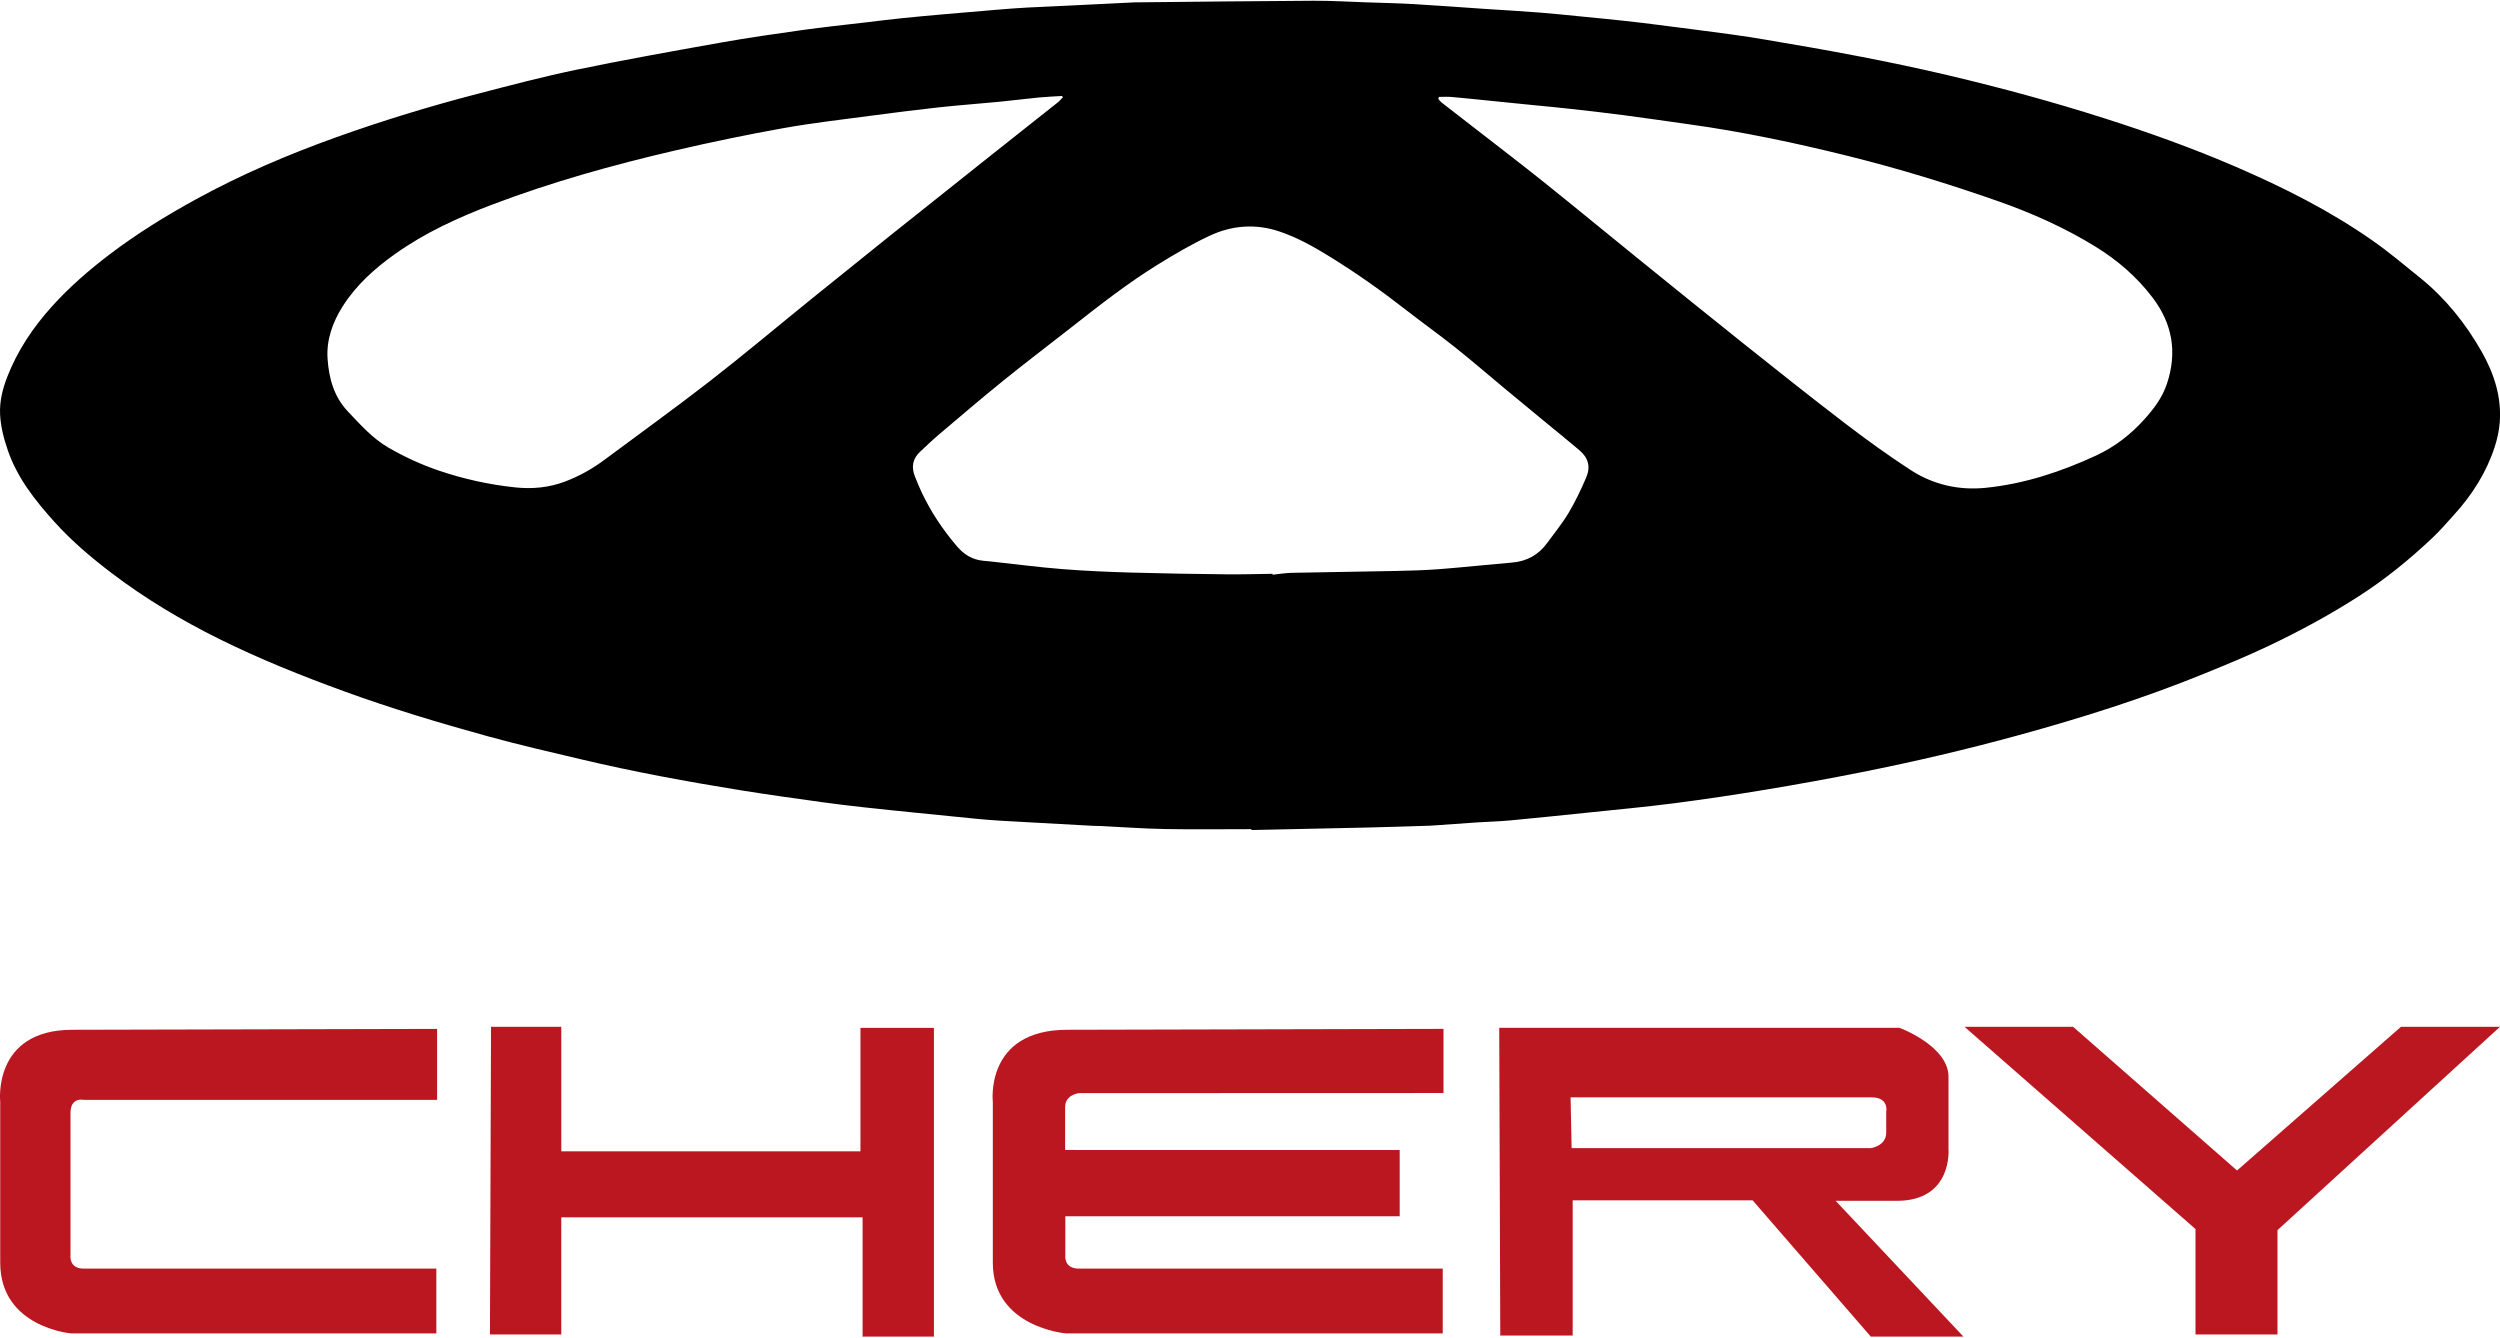 <?xml version="1.0" encoding="utf-8"?>
<!-- Generator: Adobe Illustrator 24.0.0, SVG Export Plug-In . SVG Version: 6.00 Build 0)  -->
<svg version="1.1" id="Layer_1" xmlns="http://www.w3.org/2000/svg" xmlns:xlink="http://www.w3.org/1999/xlink" x="0px" y="0px"
	 viewBox="0 0 1000 535" style="enable-background:new 0 0 1000 535;" xml:space="preserve">
<style type="text/css">
	.st0{fill:#BB1721;}
</style>
<g>
	<path d="M992.69,140.72c-6.42-11.32-14.49-21.41-24.68-29.63c-6.29-5.08-12.49-10.31-19.11-14.94
		c-17.03-11.91-35.52-21.2-54.55-29.42c-17.15-7.41-34.73-13.71-52.53-19.39c-20.48-6.54-41.2-12.17-62.12-17.12
		c-24.32-5.75-48.87-10.23-73.5-14.35c-4.44-0.74-8.88-1.45-13.34-2.06c-9.91-1.34-19.83-2.61-29.75-3.88
		c-4.35-0.56-8.7-1.1-13.05-1.56c-6.03-0.65-12.06-1.24-18.1-1.83C626.49,6,621.01,5.42,615.53,5c-7.39-0.57-14.79-0.99-22.18-1.48
		c-9.3-0.63-18.59-1.35-27.9-1.88c-6.28-0.36-12.57-0.49-18.86-0.7c-7.07-0.24-14.15-0.68-21.22-0.64
		c-23.96,0.12-47.91,0.42-71.87,0.65c-0.34,0-0.67,0.04-1.01,0.06c-8.52,0.42-17.05,0.85-25.57,1.26
		c-5.39,0.26-10.77,0.47-16.16,0.76c-3.7,0.2-7.39,0.49-11.09,0.79c-7.16,0.59-14.32,1.2-21.48,1.83
		c-5.82,0.51-11.63,1.03-17.44,1.63c-4.92,0.51-9.82,1.12-14.73,1.71c-8.37,0.99-16.75,1.86-25.09,3.03
		c-10.91,1.53-21.82,3.1-32.66,5.03c-19.26,3.43-38.53,6.88-57.68,10.84c-13.32,2.76-26.49,6.25-39.66,9.67
		c-19.06,4.95-37.89,10.7-56.43,17.34c-19.3,6.92-38.1,14.94-56.1,24.81c-12.05,6.61-23.72,13.81-34.66,22.13
		c-8.22,6.26-16,13.01-22.97,20.74c-7.63,8.46-13.81,17.71-17.93,28.32c-1.85,4.77-3.05,9.83-2.81,14.82
		c0.23,4.86,1.5,9.79,3.1,14.42c3.8,11.05,10.95,20.09,18.66,28.64c6.87,7.61,14.69,14.24,22.84,20.44
		c13.47,10.24,27.95,18.88,43.1,26.39c16.15,8.01,32.84,14.69,49.77,20.86c18.94,6.9,38.23,12.7,57.64,18.05
		c12.36,3.4,24.86,6.27,37.34,9.22c21.13,5.01,42.49,8.93,63.92,12.39c10.76,1.74,21.57,3.22,32.37,4.73
		c5.56,0.78,11.14,1.44,16.73,2.06c6.92,0.77,13.85,1.46,20.78,2.17c8.27,0.84,16.54,1.68,24.81,2.48c3.02,0.29,6.04,0.52,9.07,0.71
		c4.71,0.29,9.43,0.53,14.14,0.79c7.62,0.42,15.25,0.85,22.87,1.26c1.12,0.06,2.25,0.04,3.37,0.09c8.41,0.41,16.82,1.04,25.24,1.19
		c11.59,0.21,23.18,0.05,34.77,0.05c0,0.12,0,0.23,0.01,0.35c15.63-0.33,31.25-0.64,46.88-1.01c8.09-0.19,16.18-0.47,24.26-0.71
		c0.45-0.01,0.9-0.05,1.35-0.08c5.94-0.42,11.87-0.86,17.81-1.25c4.37-0.29,8.76-0.38,13.12-0.79c10.62-0.99,21.24-2.1,31.85-3.2
		c11.17-1.16,22.37-2.19,33.51-3.63c12.37-1.6,24.72-3.44,37.03-5.49c12.76-2.12,25.49-4.43,38.17-6.96
		c21.19-4.22,42.22-9.13,63.06-14.86c25.19-6.92,50.07-14.76,74.27-24.65c8.43-3.44,16.88-6.9,25.1-10.8
		c12.61-5.97,24.87-12.58,36.63-20.14c10.64-6.85,20.36-14.77,29.51-23.44c3.09-2.93,5.88-6.19,8.74-9.36
		c7.09-7.85,12.67-16.64,15.98-26.72c1.04-3.18,1.79-6.54,2.06-9.87C1000.69,158.87,997.64,149.44,992.69,140.72z M324.55,119.6
		c-13.55,10.96-26.88,22.19-40.63,32.87c-13.85,10.76-28.1,21-42.17,31.48c-4.81,3.58-9.99,6.49-15.6,8.62
		c-6.54,2.49-13.23,3.12-20.21,2.37c-10.35-1.11-20.42-3.32-30.26-6.65c-7.05-2.38-13.79-5.49-20.25-9.21
		c-6.44-3.71-11.28-9.22-16.3-14.52c-5.59-5.9-7.57-13.31-8.1-20.99c-0.53-7.58,2-14.65,6.06-21.06
		c5.39-8.5,12.74-15.08,20.85-20.86c12.1-8.62,25.48-14.71,39.31-19.95c23.62-8.94,47.89-15.71,72.45-21.43
		c14.46-3.36,29.01-6.4,43.62-9.01c12.17-2.17,24.48-3.55,36.73-5.19c8.58-1.14,17.16-2.23,25.76-3.16
		c8.04-0.87,16.11-1.45,24.16-2.23c5.14-0.5,10.27-1.17,15.41-1.67c3.12-0.3,6.25-0.42,9.38-0.62c0.14,0.16,0.28,0.33,0.43,0.49
		c-0.68,0.69-1.29,1.46-2.04,2.05c-9.15,7.27-18.34,14.51-27.49,21.78c-13.38,10.63-26.75,21.26-40.1,31.93
		C345.2,102.95,334.86,111.26,324.55,119.6z M634.47,191.03c-2.07,4.84-4.36,9.64-7.05,14.16c-2.52,4.22-5.68,8.07-8.59,12.06
		c-3.45,4.73-8.1,7.27-13.96,7.77c-9.62,0.81-19.22,1.87-28.84,2.62c-5.93,0.46-11.89,0.63-17.84,0.75
		c-13.82,0.29-27.65,0.45-41.47,0.74c-2.57,0.05-5.14,0.5-7.7,0.76c-0.01-0.12-0.01-0.25-0.02-0.37
		c-6.16,0.08-12.32,0.28-18.47,0.21c-12.7-0.14-25.4-0.33-38.1-0.7c-9.2-0.27-18.41-0.66-27.58-1.39
		c-9.51-0.76-18.98-2.01-28.47-3.04c-1.01-0.11-2.02-0.18-3.02-0.28c-4.36-0.43-7.7-2.42-10.6-5.82
		c-5.66-6.64-10.44-13.79-14.14-21.67c-0.95-2.03-1.8-4.12-2.64-6.21c-1.49-3.71-0.98-7.07,2-9.87c2.62-2.46,5.23-4.94,7.97-7.26
		c8.49-7.18,16.94-14.42,25.59-21.41c9-7.27,18.24-14.25,27.34-21.4c11.15-8.76,22.32-17.49,34.39-24.94
		c6.69-4.13,13.51-8.13,20.62-11.45c8.94-4.17,18.33-4.91,27.93-1.68c7.33,2.47,13.95,6.25,20.45,10.27
		c10.43,6.45,20.43,13.53,30.1,21.07c6.56,5.11,13.34,9.95,19.85,15.13c6.5,5.17,12.79,10.62,19.18,15.93
		c5.53,4.59,11.08,9.16,16.63,13.74c4.59,3.79,9.23,7.52,13.77,11.38C635.31,183.12,636.34,186.65,634.47,191.03z M866.79,153.45
		c-1.85,5.58-5.12,9.88-8.87,14.09c-5.54,6.21-11.97,11.2-19.54,14.7c-14.08,6.51-28.69,11.33-44.18,12.89
		c-10.73,1.08-20.96-1.28-29.99-7.15c-8.95-5.82-17.62-12.09-26.1-18.57c-13.75-10.51-27.3-21.29-40.83-32.08
		c-13.97-11.13-27.85-22.39-41.74-33.63c-12.58-10.18-25.06-20.48-37.69-30.6c-9.39-7.52-18.95-14.82-28.45-22.2
		c-4.26-3.31-8.54-6.6-12.79-9.92c-0.5-0.39-0.87-0.95-1.3-1.43c0.09-0.26,0.18-0.53,0.27-0.79c1.66,0,3.33-0.12,4.98,0.02
		c5.26,0.46,10.51,1.03,15.76,1.55c5.92,0.6,11.84,1.2,17.77,1.79c4.81,0.48,9.62,0.92,14.42,1.46c7.03,0.79,14.07,1.59,21.08,2.51
		c8.69,1.14,17.37,2.42,26.05,3.63c21.42,2.98,42.54,7.44,63.51,12.65c20.32,5.05,40.33,11.17,60.09,18.11
		c13.62,4.78,26.75,10.64,39.06,18.24c8.8,5.44,16.54,12.12,22.76,20.35C868.9,129.42,870.99,140.81,866.79,153.45z"/>
</g>
<g id="surface1">
	<path class="st0" d="M174.84,411.56v28.39H33.45c0,0-5.25-1.28-5.25,5.25v56.93c0,0-0.73,5.32,5.32,5.32h141.02v25.9H28.34
		c0,0-28.25-2.42-28.25-28.25v-64.3c0,0-3.27-28.89,28.88-28.89"/>
	<path class="st0" d="M196.41,410.71h28.11v49.83h119.66v-49.4h29.39v123.5h-28.53v-47.7H224.51v46.84h-28.53"/>
	<path class="st0" d="M431.48,460h128.4v26.51H426.13v15.62c0,0-0.75,5.32,5.49,5.32H577.1v25.9H426.28c0,0-29.15-2.42-29.15-28.25
		v-64.3c0,0-3.37-28.89,29.8-28.89l150.47-0.36v25.66c0,0-134.37,0.05-145.75,0.05c0,0-5.59,0.49-5.59,5.59v17.11"/>
	<path class="st0" d="M628.65,459.26h119.67c0,0,6.17-0.85,6.17-6.17v-8.3c0,0,1.28-5.85-5.86-5.85h-120.4L628.65,459.26z
		 M599.69,411.13h160.12c0,0,19.59,7.24,19.59,19.59v28.96c0,0,1.7,20.65-20.65,20.65h-24.49l51.1,54.3h-37.05l-47.27-54.51h-71.97
		v54.08h-28.96"/>
	<path class="st0" d="M785.79,410.71h43.44l65.58,57.49l65.58-57.49H1000l-89,81.34v41.73h-32.8v-42.16"/>
</g>
</svg>
